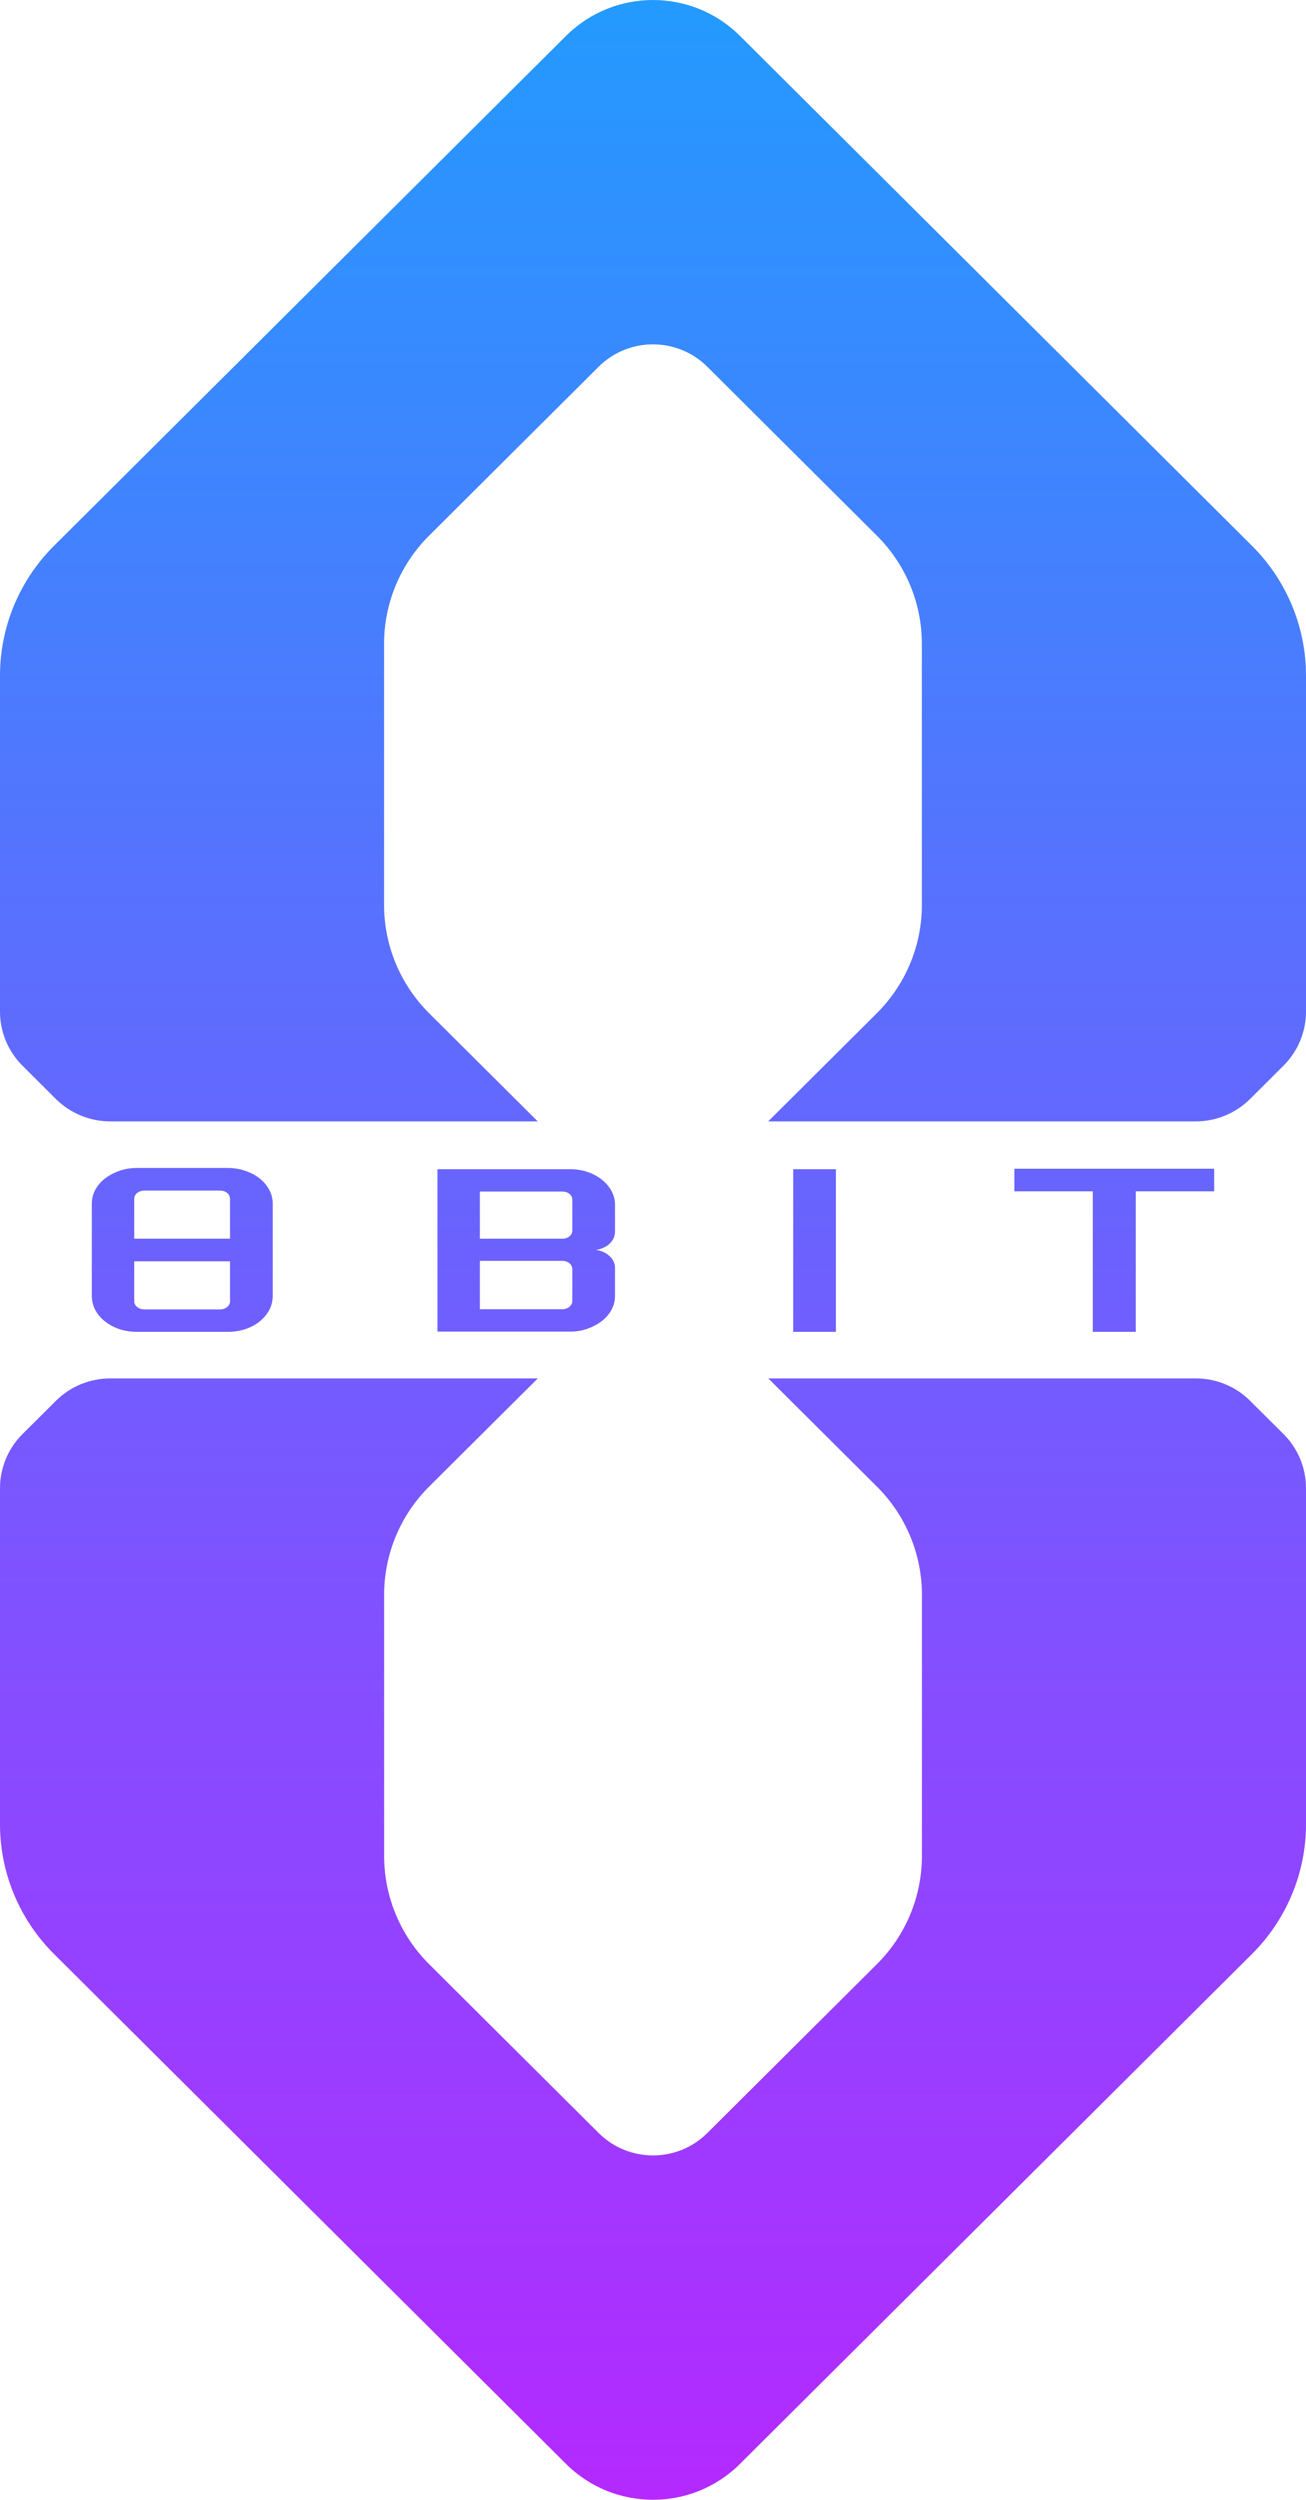 <svg xmlns="http://www.w3.org/2000/svg" xmlns:xlink="http://www.w3.org/1999/xlink" width="23" height="44" viewBox="0 0 23 44" fill="none">
<path d="M22.049 9.607L13.031 0.631C12.185 -0.21 10.815 -0.21 9.969 0.631L0.951 9.607C0.342 10.213 0 11.035 0 11.892L0 17.806C0 18.163 0.143 18.506 0.396 18.758L0.984 19.344C1.238 19.596 1.582 19.738 1.941 19.738L9.47 19.738L7.557 17.834C7.049 17.328 6.764 16.643 6.764 15.929L6.764 11.332C6.764 10.618 7.049 9.933 7.557 9.428L10.543 6.455C11.071 5.93 11.928 5.93 12.456 6.455L15.442 9.428C15.95 9.933 16.235 10.618 16.235 11.332L16.235 15.929C16.235 16.643 15.95 17.328 15.442 17.834L13.529 19.738L21.058 19.738C21.417 19.738 21.761 19.596 22.015 19.344L22.603 18.758C22.857 18.506 23 18.163 23 17.806L23 11.892C23 11.035 22.657 10.213 22.049 9.607L22.049 9.607ZM2.098 23.393C2.003 23.36 1.92 23.315 1.848 23.258C1.775 23.2 1.718 23.133 1.677 23.056C1.636 22.978 1.617 22.89 1.617 22.802L1.617 21.187C1.617 21.099 1.638 21.017 1.679 20.941C1.72 20.866 1.776 20.8 1.848 20.744C1.92 20.689 2.003 20.644 2.098 20.61C2.193 20.576 2.296 20.558 2.407 20.558L4.013 20.558C4.124 20.558 4.228 20.576 4.325 20.61C4.422 20.644 4.505 20.689 4.575 20.744C4.645 20.8 4.7 20.866 4.741 20.941C4.782 21.017 4.803 21.099 4.803 21.187L4.803 22.806C4.803 22.893 4.784 22.98 4.743 23.056C4.702 23.133 4.645 23.2 4.575 23.258C4.505 23.315 4.422 23.36 4.325 23.393C4.228 23.426 4.124 23.442 4.013 23.442L2.407 23.442C2.296 23.442 2.193 23.425 2.098 23.393ZM20.002 20.969L20.002 23.442L19.245 23.442L19.245 20.969L17.864 20.969L17.864 20.571L21.383 20.571L21.383 20.969L20.002 20.969ZM14.721 20.58L13.969 20.58L13.969 23.442L14.721 23.442L14.721 20.58ZM10.802 21.803C10.782 21.843 10.753 21.878 10.716 21.908L10.716 21.908C10.678 21.938 10.634 21.962 10.584 21.979C10.555 21.99 10.525 21.997 10.493 22C10.579 22.012 10.652 22.041 10.713 22.09C10.792 22.153 10.831 22.23 10.831 22.321L10.831 22.809C10.831 22.897 10.81 22.979 10.769 23.055C10.728 23.13 10.671 23.196 10.6 23.252C10.528 23.307 10.445 23.352 10.35 23.386C10.255 23.421 10.154 23.438 10.046 23.438L7.704 23.438L7.704 20.58L10.046 20.58C10.154 20.58 10.255 20.597 10.35 20.629C10.445 20.662 10.528 20.707 10.6 20.764C10.671 20.821 10.728 20.887 10.769 20.963C10.81 21.038 10.831 21.12 10.831 21.209L10.831 21.679C10.831 21.722 10.821 21.764 10.802 21.803ZM2.364 21.102L2.364 21.102L2.364 21.803L4.051 21.803L4.051 21.102C4.051 21.067 4.038 21.033 4.013 21.009C3.977 20.974 3.93 20.956 3.874 20.956L2.546 20.956C2.496 20.956 2.453 20.97 2.417 20.997C2.382 21.024 2.364 21.059 2.364 21.102ZM10.042 21.75C10.067 21.727 10.079 21.692 10.079 21.658L10.079 21.119C10.079 21.084 10.067 21.05 10.042 21.026C10.006 20.991 9.959 20.973 9.902 20.973L8.451 20.973L8.451 21.803L9.902 21.803C9.959 21.803 10.006 21.786 10.042 21.75ZM10.028 23.001C10.062 22.973 10.079 22.939 10.079 22.899L10.079 22.338C10.079 22.298 10.062 22.264 10.028 22.235C9.994 22.207 9.952 22.193 9.902 22.193L8.451 22.193L8.451 23.044L9.902 23.044C9.952 23.044 9.994 23.03 10.028 23.001ZM4.051 22.201L2.364 22.201L2.364 22.907C2.364 22.944 2.381 22.977 2.417 23.006C2.453 23.034 2.496 23.048 2.546 23.048L3.874 23.048C3.924 23.048 3.966 23.034 4 23.006C4.034 22.977 4.051 22.944 4.051 22.907L4.051 22.201ZM22.016 24.656C21.762 24.403 21.418 24.262 21.059 24.262L13.53 24.262L15.443 26.166C15.951 26.671 16.236 27.356 16.236 28.07L16.236 32.668C16.236 33.382 15.951 34.067 15.443 34.572L12.457 37.544C11.928 38.07 11.072 38.07 10.543 37.544L7.557 34.572C7.05 34.067 6.765 33.382 6.765 32.668L6.765 28.07C6.765 27.356 7.05 26.671 7.557 26.166L9.471 24.262L1.941 24.262C1.582 24.262 1.238 24.404 0.985 24.656L0.396 25.242C0.143 25.494 0 25.837 0 26.194L0 32.108C0 32.965 0.342 33.787 0.951 34.393L9.969 43.369C10.815 44.21 12.185 44.21 13.031 43.369L22.049 34.393C22.658 33.787 23 32.965 23 32.108L23 26.194C23 25.837 22.858 25.494 22.604 25.242L22.015 24.656L22.016 24.656Z" fill-rule="evenodd"  fill="url(#linear_fill_41_1)" >
</path>
<defs>
<linearGradient id="linear_fill_41_1" x1="11.5" y1="44" x2="11.5" y2="0" gradientUnits="userSpaceOnUse">
<stop offset="0" stop-color="#B429FF"  />
<stop offset="1" stop-color="#239AFE"  />
</linearGradient>
</defs>
</svg>
